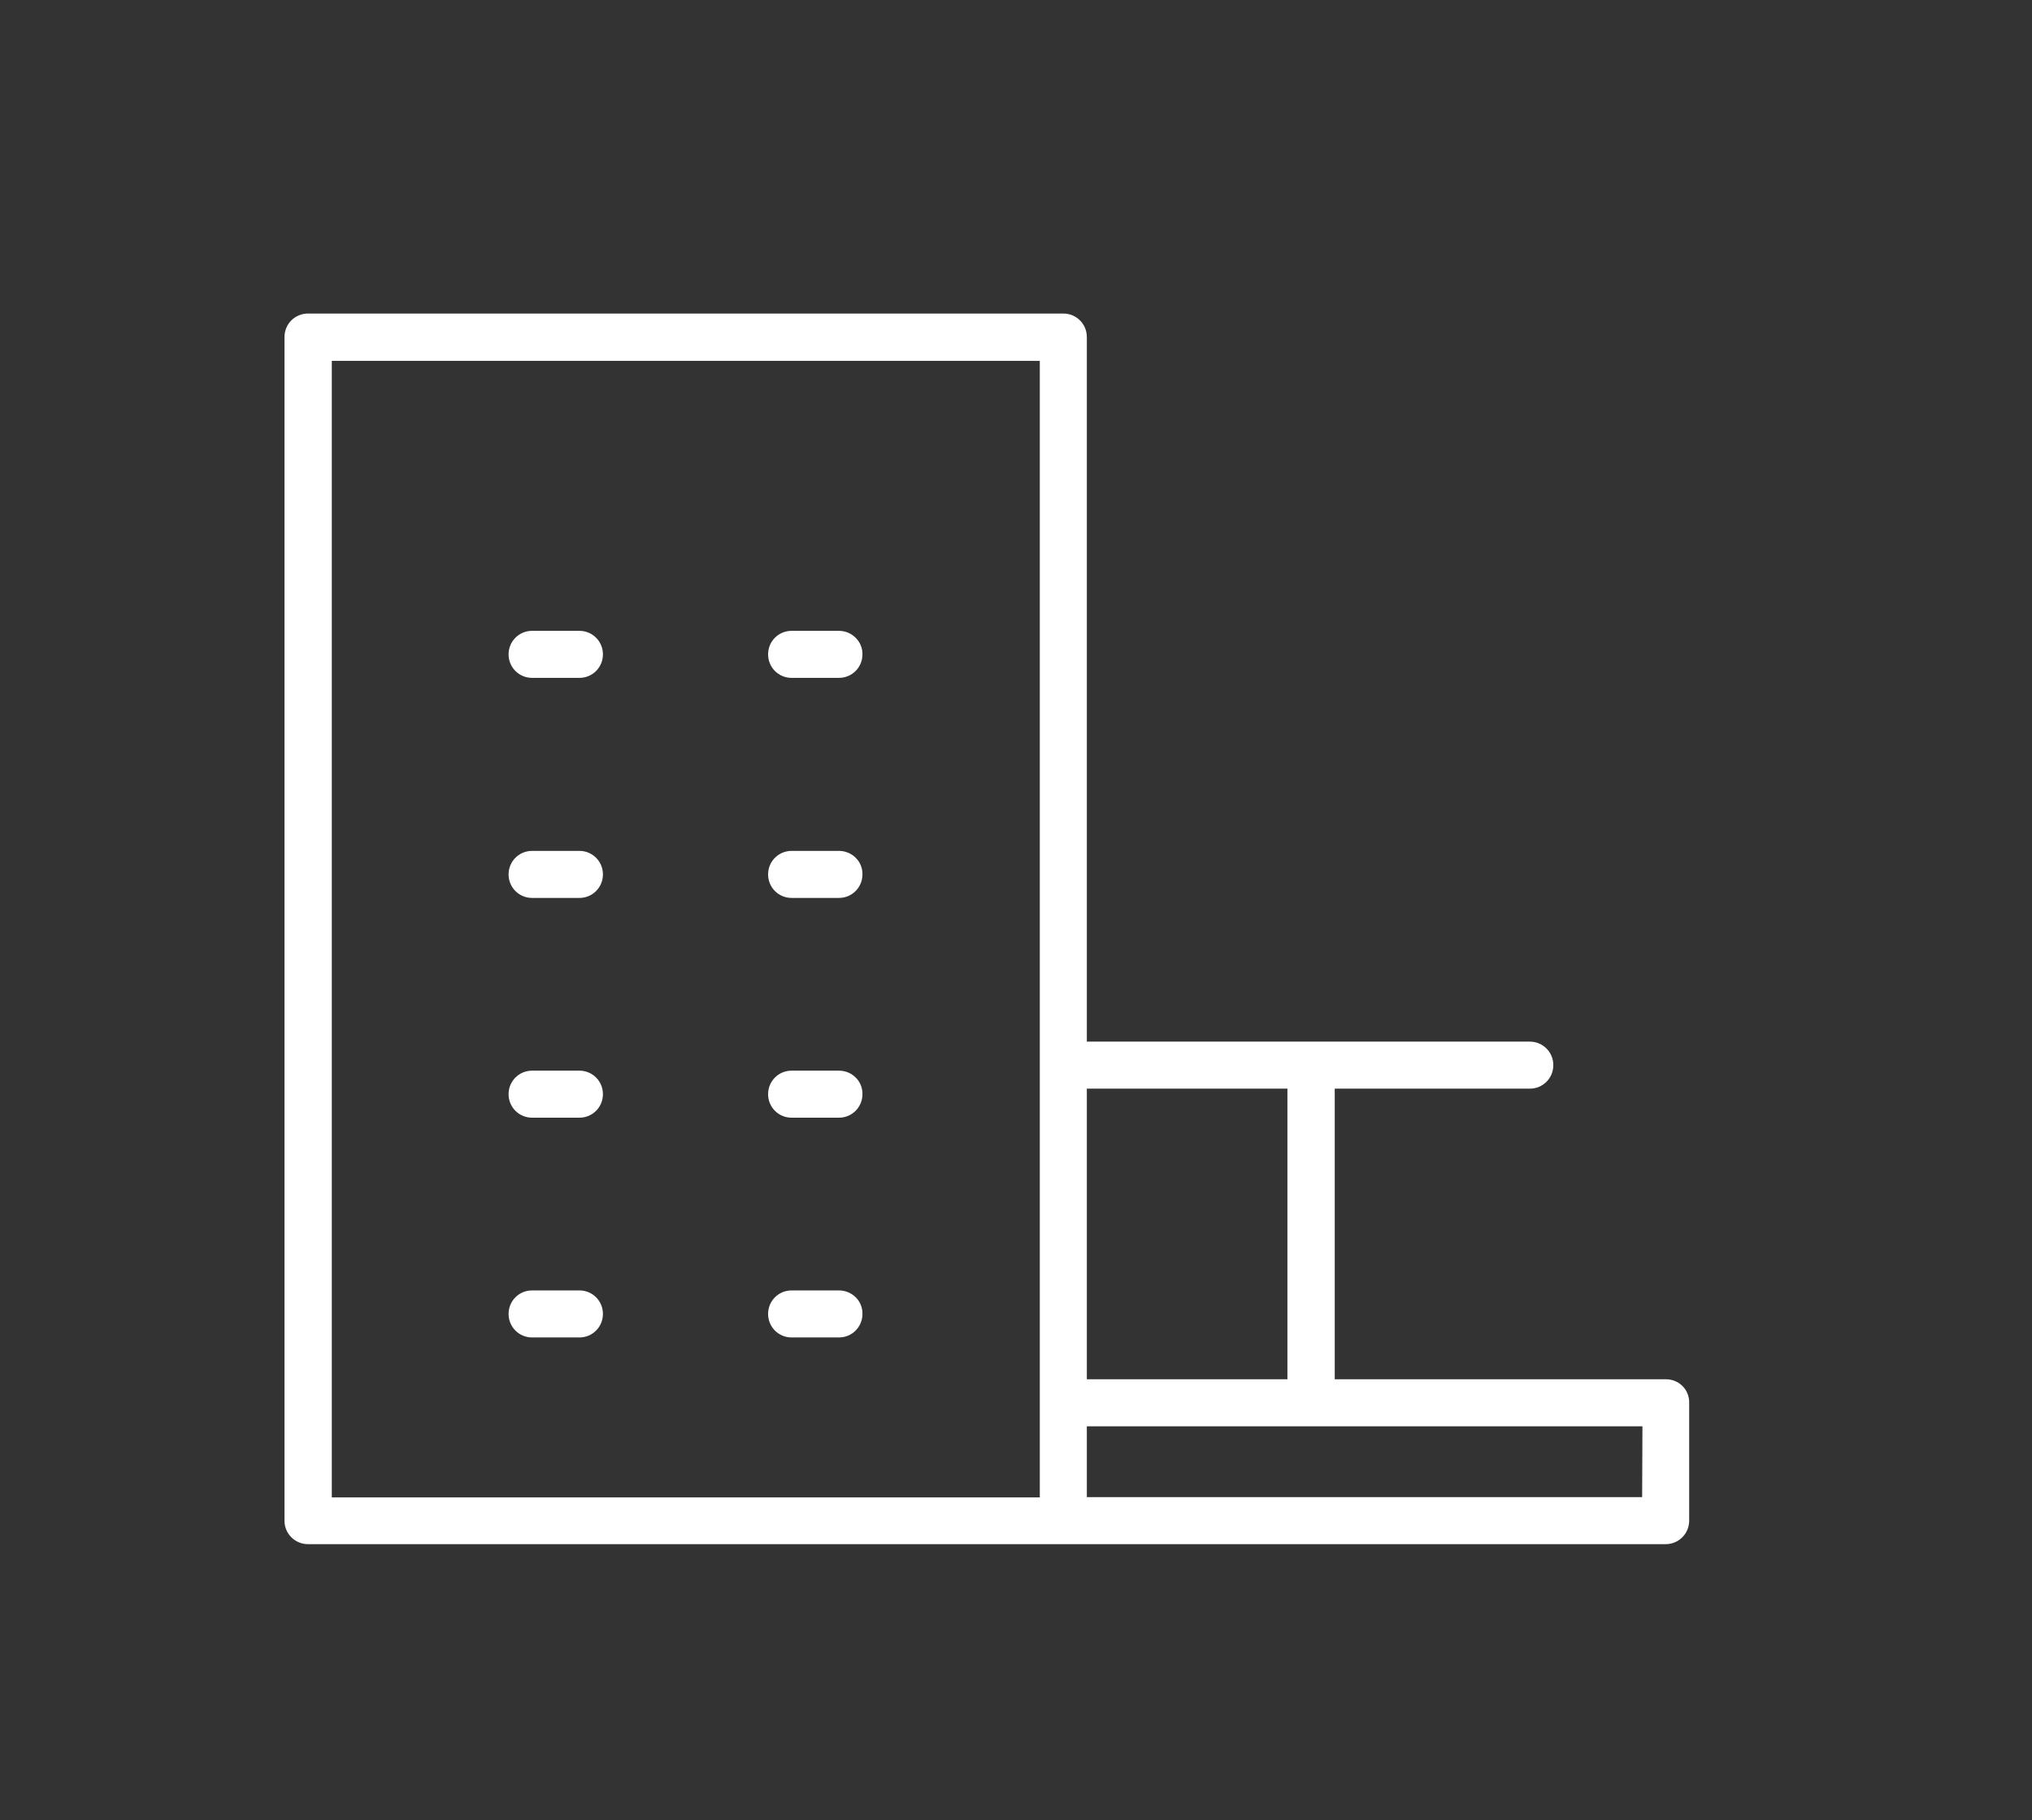 <?xml version="1.0" encoding="utf-8"?>
<!-- Generator: Adobe Illustrator 26.3.1, SVG Export Plug-In . SVG Version: 6.00 Build 0)  -->
<svg version="1.1" id="Capa_1" xmlns="http://www.w3.org/2000/svg" xmlns:xlink="http://www.w3.org/1999/xlink" x="0px" y="0px"
	 viewBox="0 0 700 627" style="enable-background:new 0 0 700 627;" xml:space="preserve">
<rect x="0" y="0" width="700" height="627" fill="#333333" stroke="none"/>
<style type="text/css">
	.st0{fill:#FFFFFF;}
</style>
<g>
	<path class="st0" d="M199.6,293.1h-16.3c-4.5,0-8.1,3.6-8.1,8.1s3.6,8.1,8.1,8.1h16.3c4.5,0,8.1-3.6,8.1-8.1
		C207.7,296.7,204.1,293.1,199.6,293.1z"/>
	<path class="st0" d="M199.6,368.8h-16.3c-4.5,0-8.1,3.6-8.1,8.1s3.6,8.1,8.1,8.1h16.3c4.5,0,8.1-3.6,8.1-8.1
		C207.7,372.4,204.1,368.8,199.6,368.8z"/>
	<path class="st0" d="M199.6,444.5h-16.3c-4.5,0-8.1,3.6-8.1,8.1s3.6,8.1,8.1,8.1h16.3c4.5,0,8.1-3.6,8.1-8.1
		C207.7,448.1,204.1,444.5,199.6,444.5z"/>
	<path class="st0" d="M289,293.1h-16.3c-4.5,0-8.1,3.6-8.1,8.1s3.6,8.1,8.1,8.1H289c4.5,0,8.1-3.6,8.1-8.1
		C297.2,296.7,293.5,293.1,289,293.1z"/>
	<path class="st0" d="M289,368.8h-16.3c-4.5,0-8.1,3.6-8.1,8.1s3.6,8.1,8.1,8.1H289c4.5,0,8.1-3.6,8.1-8.1
		C297.2,372.4,293.5,368.8,289,368.8z"/>
	<path class="st0" d="M289,444.5h-16.3c-4.5,0-8.1,3.6-8.1,8.1s3.6,8.1,8.1,8.1H289c4.5,0,8.1-3.6,8.1-8.1
		C297.2,448.1,293.5,444.5,289,444.5z"/>
	<path class="st0" d="M199.6,217.3h-16.3c-4.5,0-8.1,3.6-8.1,8.1s3.6,8.1,8.1,8.1h16.3c4.5,0,8.1-3.6,8.1-8.1
		S204.1,217.3,199.6,217.3z"/>
	<path class="st0" d="M289,217.3h-16.3c-4.5,0-8.1,3.6-8.1,8.1s3.6,8.1,8.1,8.1H289c4.5,0,8.1-3.6,8.1-8.1
		C297.2,221,293.5,217.3,289,217.3z"/>
	<path class="st0" d="M573.9,475.1H459.8V375H527c4.5,0,8.1-3.6,8.1-8.1s-3.6-8.1-8.1-8.1H374.4V116.1c0-4.5-3.6-8.1-8.1-8.1H106.1
		c-4.5,0-8.1,3.6-8.1,8.1v407.7c0,4.5,3.6,8.1,8.1,8.1h467.7c4.5,0,8.1-3.6,8.1-8.1v-40.6C582,478.7,578.4,475.1,573.9,475.1
		L573.9,475.1z M443.5,375v100.1h-69.1V375H443.5z M114.3,124.3h243.9v391.5H114.3L114.3,124.3L114.3,124.3z M565.7,515.7H374.4
		v-24.4h191.4L565.7,515.7L565.7,515.7z"/>
</g>
</svg>
